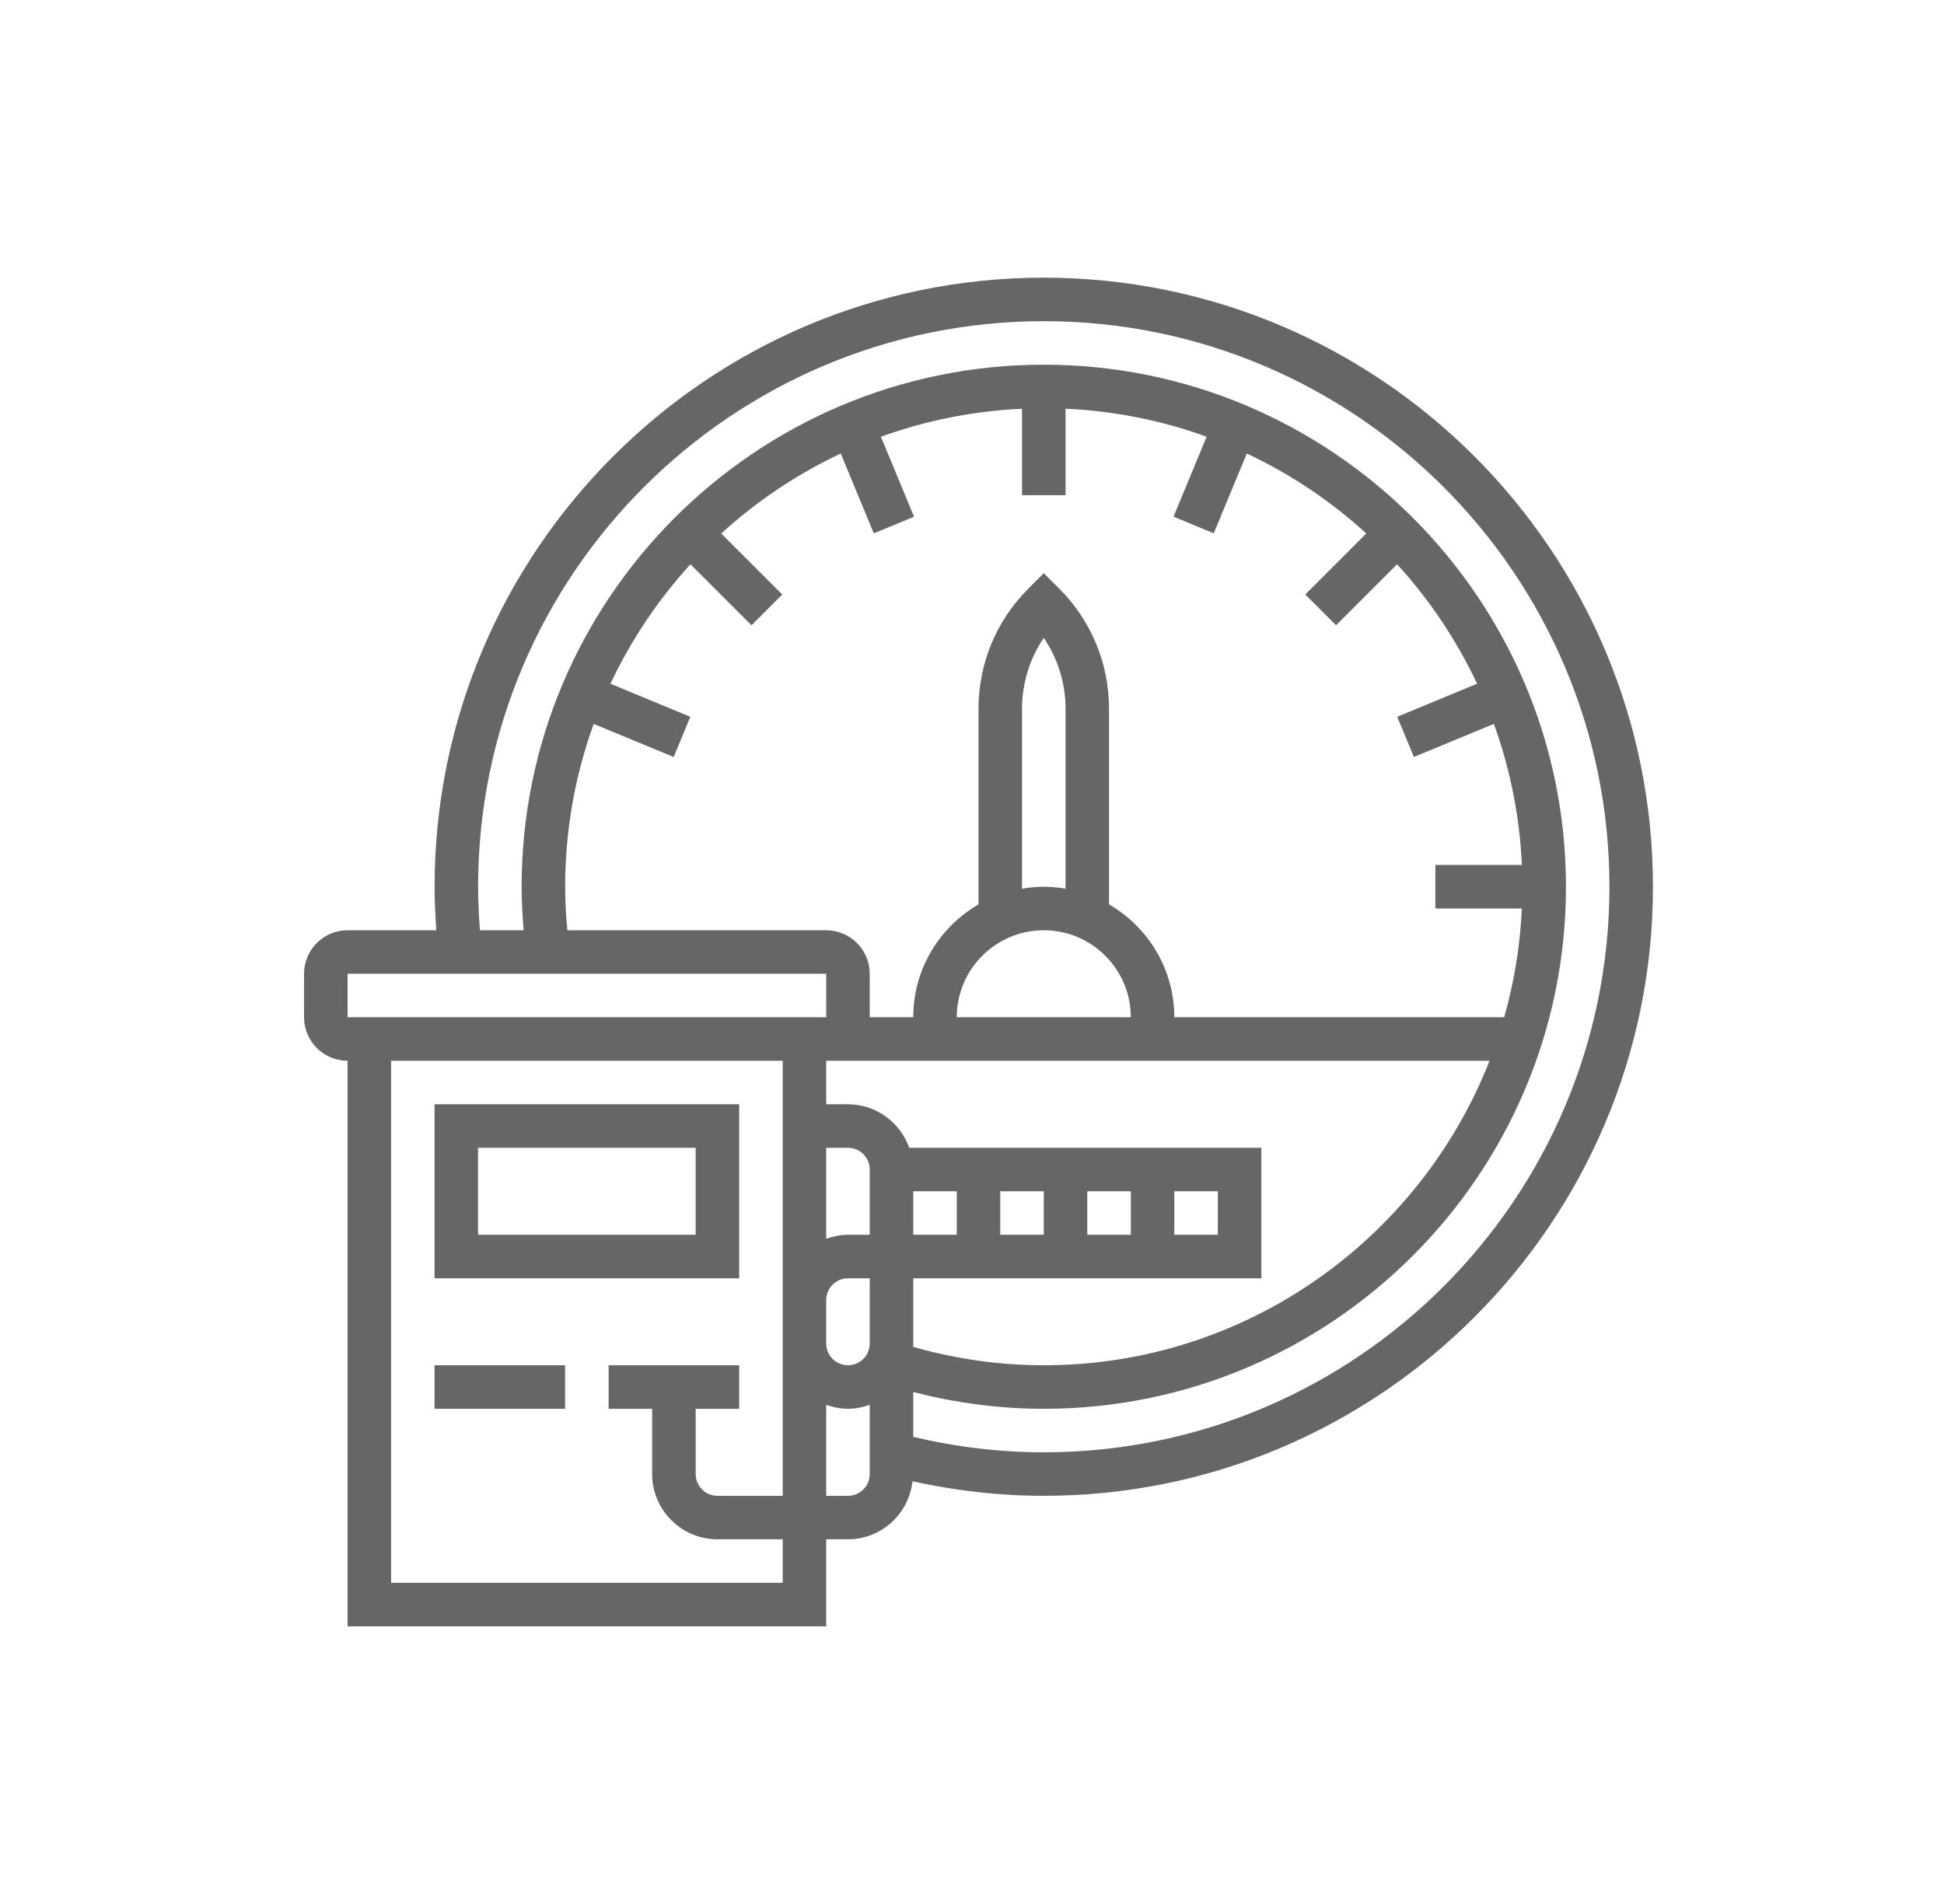 <svg width="49" height="48" viewBox="0 0 49 48" fill="none" xmlns="http://www.w3.org/2000/svg">
<path d="M18.631 27.839H10.953V32.226H18.631V27.839ZM17.534 31.129H12.05V28.936H17.534V31.129Z" fill="#666666"/>
<path d="M10.953 34.419H14.243V35.516H10.953V34.419Z" fill="#666666"/>
<path d="M26.309 7C17.843 7 10.954 13.888 10.954 22.355C10.954 22.72 10.972 23.086 10.998 23.452H8.761C8.156 23.452 7.664 23.944 7.664 24.548V25.645C7.664 26.25 8.156 26.742 8.761 26.742V41H20.825V38.806H21.374C22.218 38.806 22.908 38.164 23 37.344C24.083 37.582 25.192 37.71 26.309 37.71C34.776 37.71 41.664 30.821 41.664 22.355C41.664 13.888 34.776 7 26.309 7ZM8.761 24.548H20.825L20.826 25.645H20.277H8.761V24.548ZM14.245 22.355C14.245 20.914 14.5 19.532 14.965 18.25L16.98 19.084L17.4 18.071L15.387 17.237C15.907 16.132 16.589 15.117 17.404 14.225L18.942 15.763L19.717 14.988L18.179 13.45C19.071 12.635 20.086 11.953 21.192 11.433L22.025 13.446L23.039 13.026L22.204 11.011C23.323 10.605 24.518 10.361 25.761 10.305V12.484H26.858V10.304C28.101 10.36 29.296 10.604 30.414 11.01L29.58 13.025L30.593 13.445L31.427 11.433C32.532 11.953 33.547 12.634 34.439 13.449L32.901 14.987L33.677 15.763L35.215 14.225C36.029 15.116 36.711 16.131 37.231 17.237L35.219 18.07L35.639 19.084L37.654 18.249C38.059 19.368 38.304 20.563 38.36 21.806H36.18V22.903H38.36C38.317 23.849 38.164 24.767 37.914 25.645H29.599C29.599 24.43 28.936 23.369 27.954 22.8V17.873C27.954 16.726 27.508 15.648 26.697 14.838L26.309 14.45L25.922 14.838C25.11 15.649 24.664 16.726 24.664 17.873V22.8C23.682 23.37 23.019 24.43 23.019 25.645H21.922V24.548C21.922 23.944 21.43 23.452 20.825 23.452H14.3C14.267 23.087 14.245 22.721 14.245 22.355ZM20.825 28.936H21.374C21.676 28.936 21.922 29.181 21.922 29.484V31.129H21.374C21.181 31.129 20.997 31.169 20.825 31.23V28.936ZM23.019 30.032H24.116V31.129H23.019V30.032ZM30.696 30.032V31.129H29.599V30.032H30.696ZM28.503 31.129H27.406V30.032H28.503V31.129ZM26.309 31.129H25.212V30.032H26.309V31.129ZM20.825 32.774C20.825 32.471 21.072 32.226 21.374 32.226H21.922V33.871C21.922 34.174 21.676 34.419 21.374 34.419C21.072 34.419 20.825 34.174 20.825 33.871V32.774ZM23.019 33.871V32.226H31.793V28.936H22.918C22.691 28.299 22.088 27.839 21.374 27.839H20.825V26.742H37.545C35.785 31.231 31.414 34.419 26.309 34.419C25.188 34.419 24.085 34.258 23.019 33.956V33.871ZM26.858 22.404C26.679 22.374 26.496 22.355 26.309 22.355C26.122 22.355 25.94 22.374 25.761 22.404V17.873C25.761 17.225 25.953 16.606 26.309 16.081C26.666 16.606 26.858 17.225 26.858 17.873V22.404ZM26.309 23.452C27.519 23.452 28.503 24.435 28.503 25.645H24.116C24.116 24.435 25.099 23.452 26.309 23.452ZM19.729 39.903H9.858V26.742H19.729V32.774V33.871V37.71H18.083C17.781 37.71 17.535 37.464 17.535 37.161V35.516H18.632V34.419H15.341V35.516H16.438V37.161C16.438 38.068 17.176 38.806 18.083 38.806H19.729V39.903ZM21.374 37.71H20.825V35.415C20.997 35.477 21.181 35.516 21.374 35.516C21.567 35.516 21.75 35.477 21.922 35.415V37.161C21.922 37.464 21.676 37.71 21.374 37.71ZM26.309 36.613C25.197 36.613 24.093 36.478 23.019 36.224V35.093C24.089 35.369 25.191 35.516 26.309 35.516C33.566 35.516 39.471 29.612 39.471 22.355C39.471 15.098 33.566 9.194 26.309 9.194C19.052 9.194 13.148 15.098 13.148 22.355C13.148 22.721 13.169 23.087 13.198 23.452H12.097C12.07 23.086 12.051 22.72 12.051 22.355C12.051 14.493 18.448 8.097 26.309 8.097C34.171 8.097 40.567 14.493 40.567 22.355C40.567 30.217 34.171 36.613 26.309 36.613Z" fill="#666666"/>
</svg>
